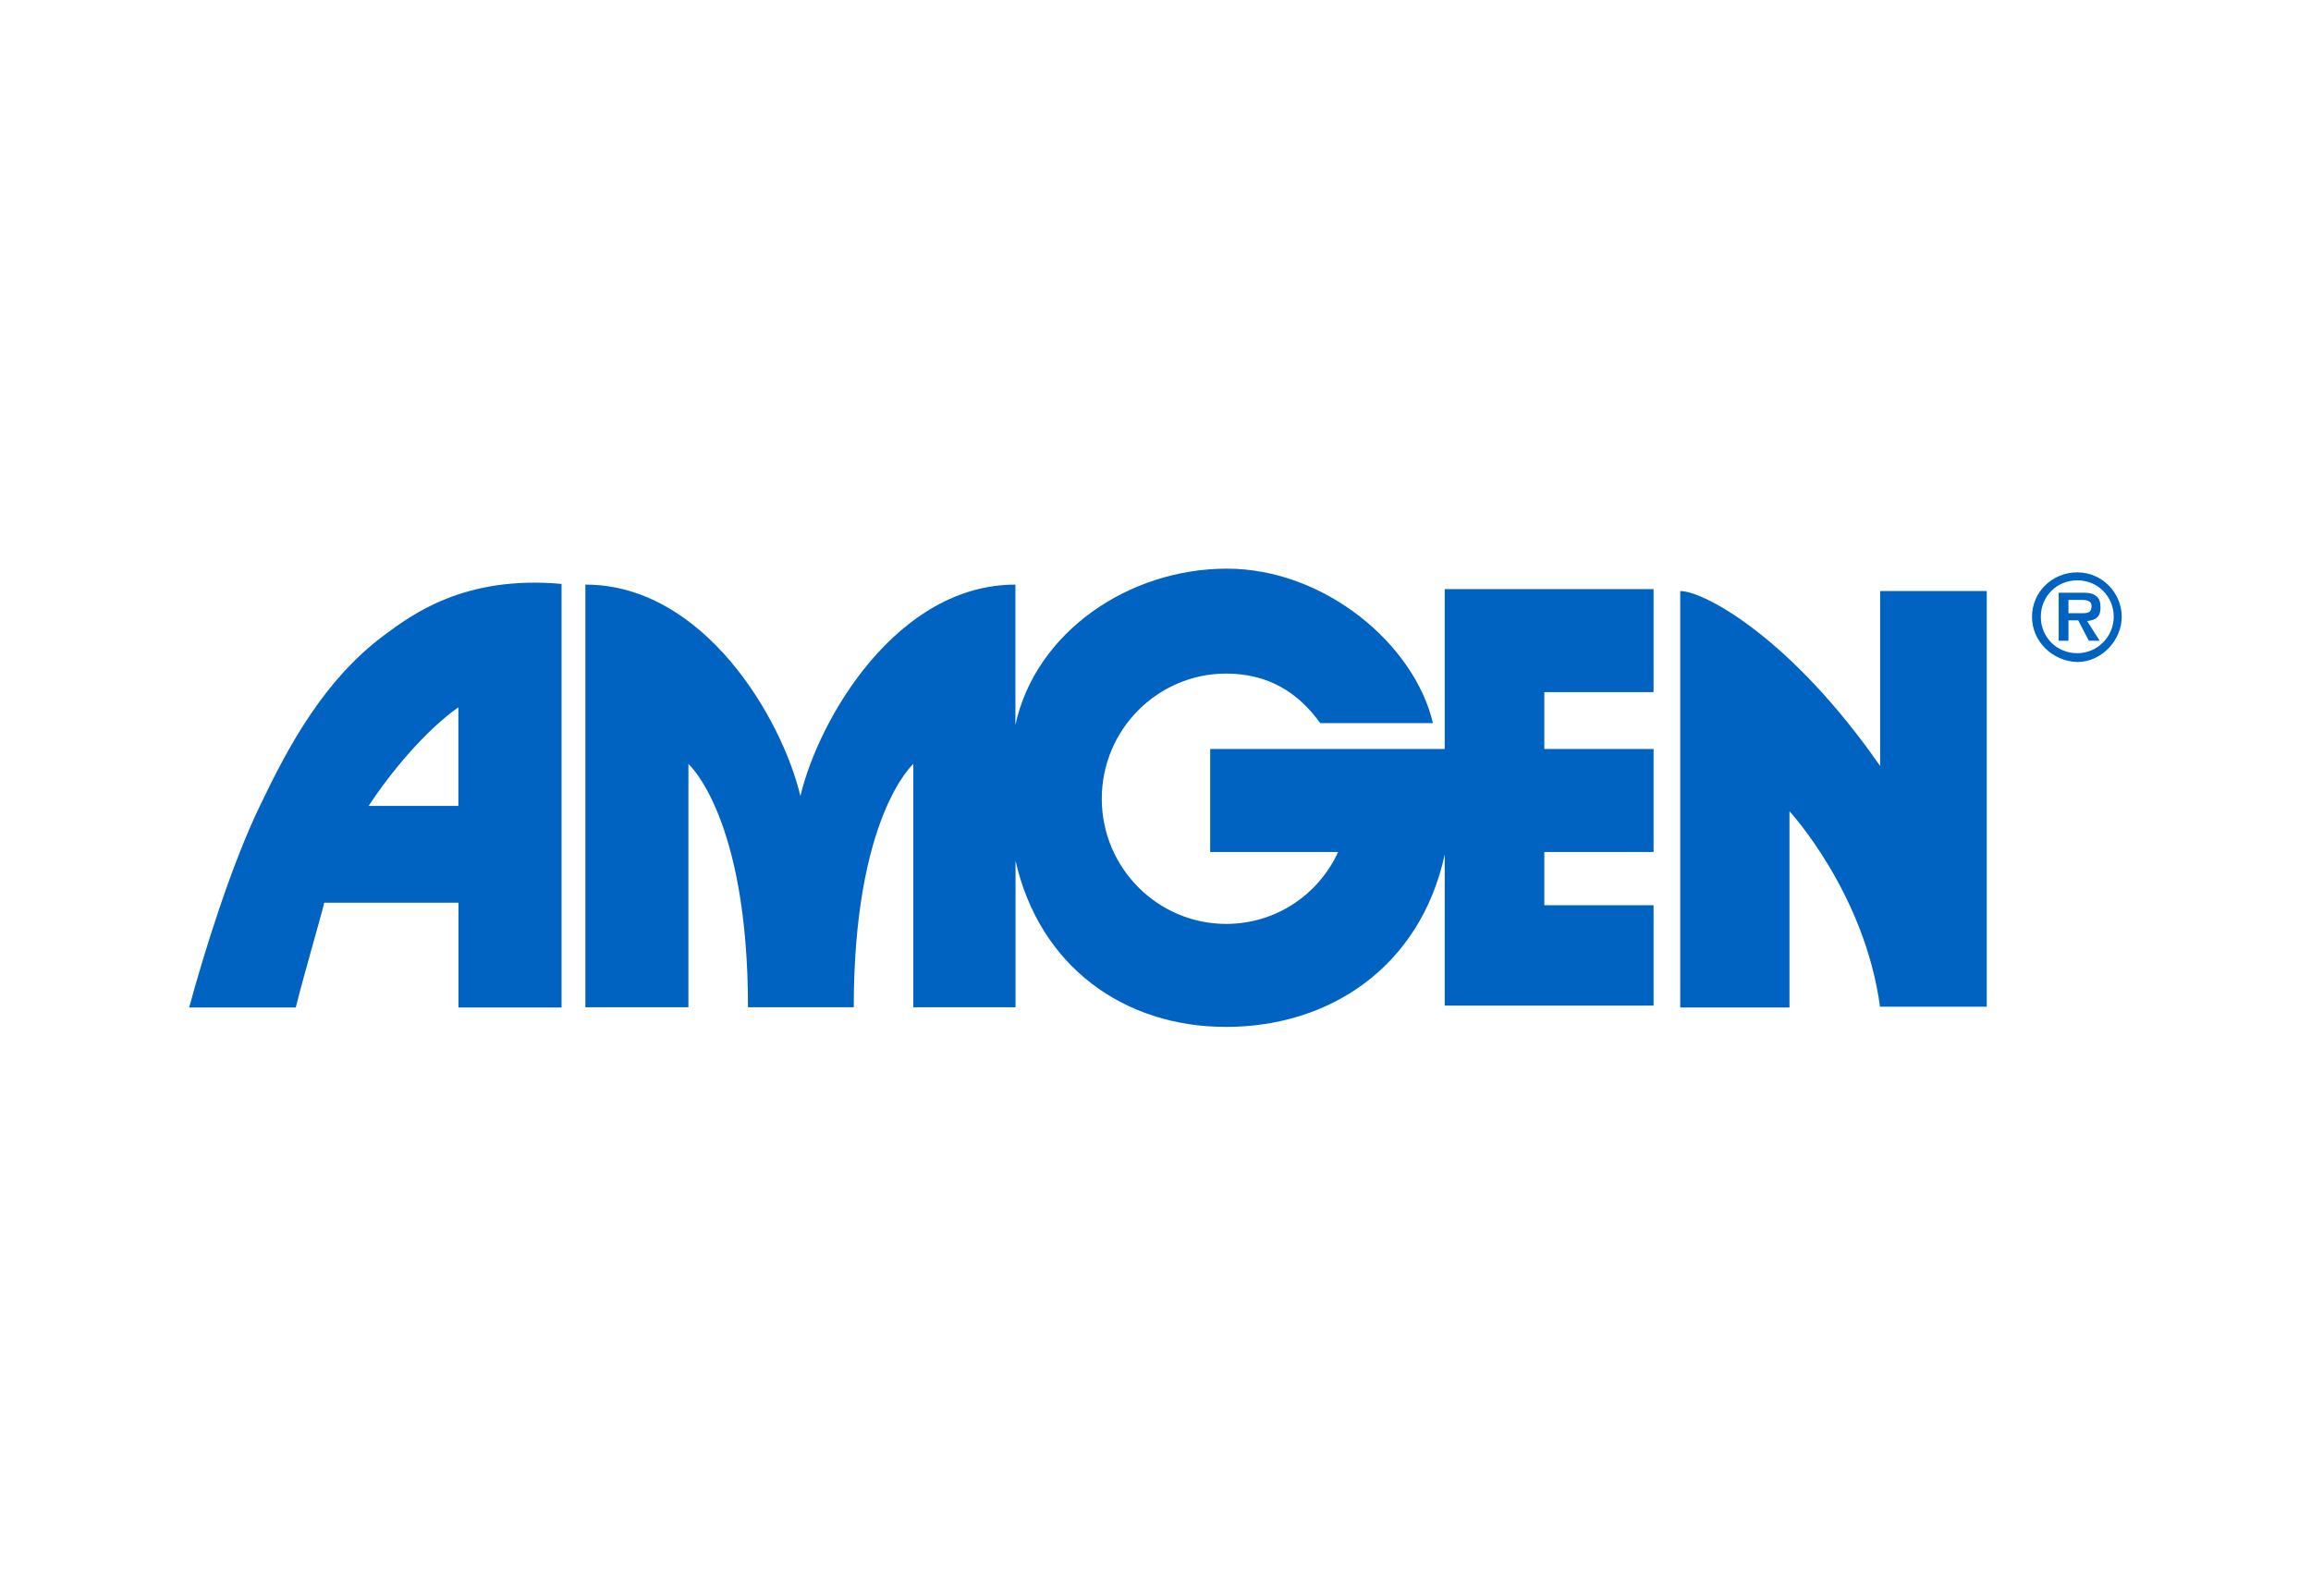 <?xml version="1.0" encoding="UTF-8"?><svg id="Capa_1" xmlns="http://www.w3.org/2000/svg" viewBox="0 0 194 134"><defs><style>.cls-1,.cls-2{fill:#0063c2;}.cls-2{fill-rule:evenodd;}</style></defs><g id="Layer"><g id="Layer-2"><path id="Layer-3" class="cls-1" d="m110.84,60.74c-1.86-2.61-4.4-4.18-7.91-4.18-5.74,0-10.44,4.7-10.44,10.51s4.7,10.51,10.44,10.51c4.18,0,7.76-2.46,9.4-6.04h-10.74v-8.65h19.69v-13.42h17.53v8.65h-9.17v4.77h9.17v8.65h-9.17v4.47h9.17v8.43c.3,0-17.53,0-17.53,0v-12.68c-2.09,9.54-9.77,14.47-18.35,14.47s-15.66-5.07-17.68-13.95v12.3h-8.58v-20.43s-5,4.4-5,20.43h-8.88c0-16.03-5-20.43-5-20.43v20.43h-8.65v-35.49c9.92,0,16.48,11.18,18.05,17.75,1.57-6.56,8.13-17.75,18.05-17.75v11.78c1.71-7.83,9.55-13.12,17.75-13.12s15.74,6.34,17.3,12.97h-9.47Z"/><path id="Layer-4" class="cls-1" d="m157.83,84.6c-1.27-9.62-7.61-16.48-7.61-16.48v16.48h-9.17v-34.97c2.01,0,9.32,3.95,16.78,14.69v-14.69h8.95v34.9h-8.95v.07Z"/><path id="Layer-5" class="cls-2" d="m27.22,75.8c-.22.97-1.79,6.34-2.39,8.8h-8.95c1.19-4.4,3.51-11.93,5.97-17,2.39-5,5.37-10.51,10.37-14.24,2.31-1.71,6.71-5.07,14.92-4.33v35.57h-8.65v-8.8h-11.26Zm11.26-8.13v-8.28c-2.76,1.94-5.74,5.52-7.53,8.28h7.53Z"/></g><path id="Layer-6" class="cls-2" d="m170.58,51.79c0-2.09,1.71-3.73,3.8-3.73s3.73,1.72,3.73,3.73-1.72,3.8-3.73,3.8c-2.09-.07-3.8-1.72-3.8-3.8Zm6.86,0c0-1.71-1.34-3.06-3.06-3.06s-3.06,1.34-3.06,3.06,1.34,3.06,3.06,3.06,3.06-1.42,3.06-3.06Zm-1.19,2.01h-.9l-.89-1.71h-.82v1.71h-.82v-4.03h1.94c.37,0,.82,0,1.12.22.37.22.45.6.45,1.04,0,.75-.37,1.04-1.12,1.12l1.04,1.64Zm-1.42-2.31c.45,0,.75-.07.75-.6s-.6-.52-.97-.52h-.97v1.12h1.19Z"/></g></svg>